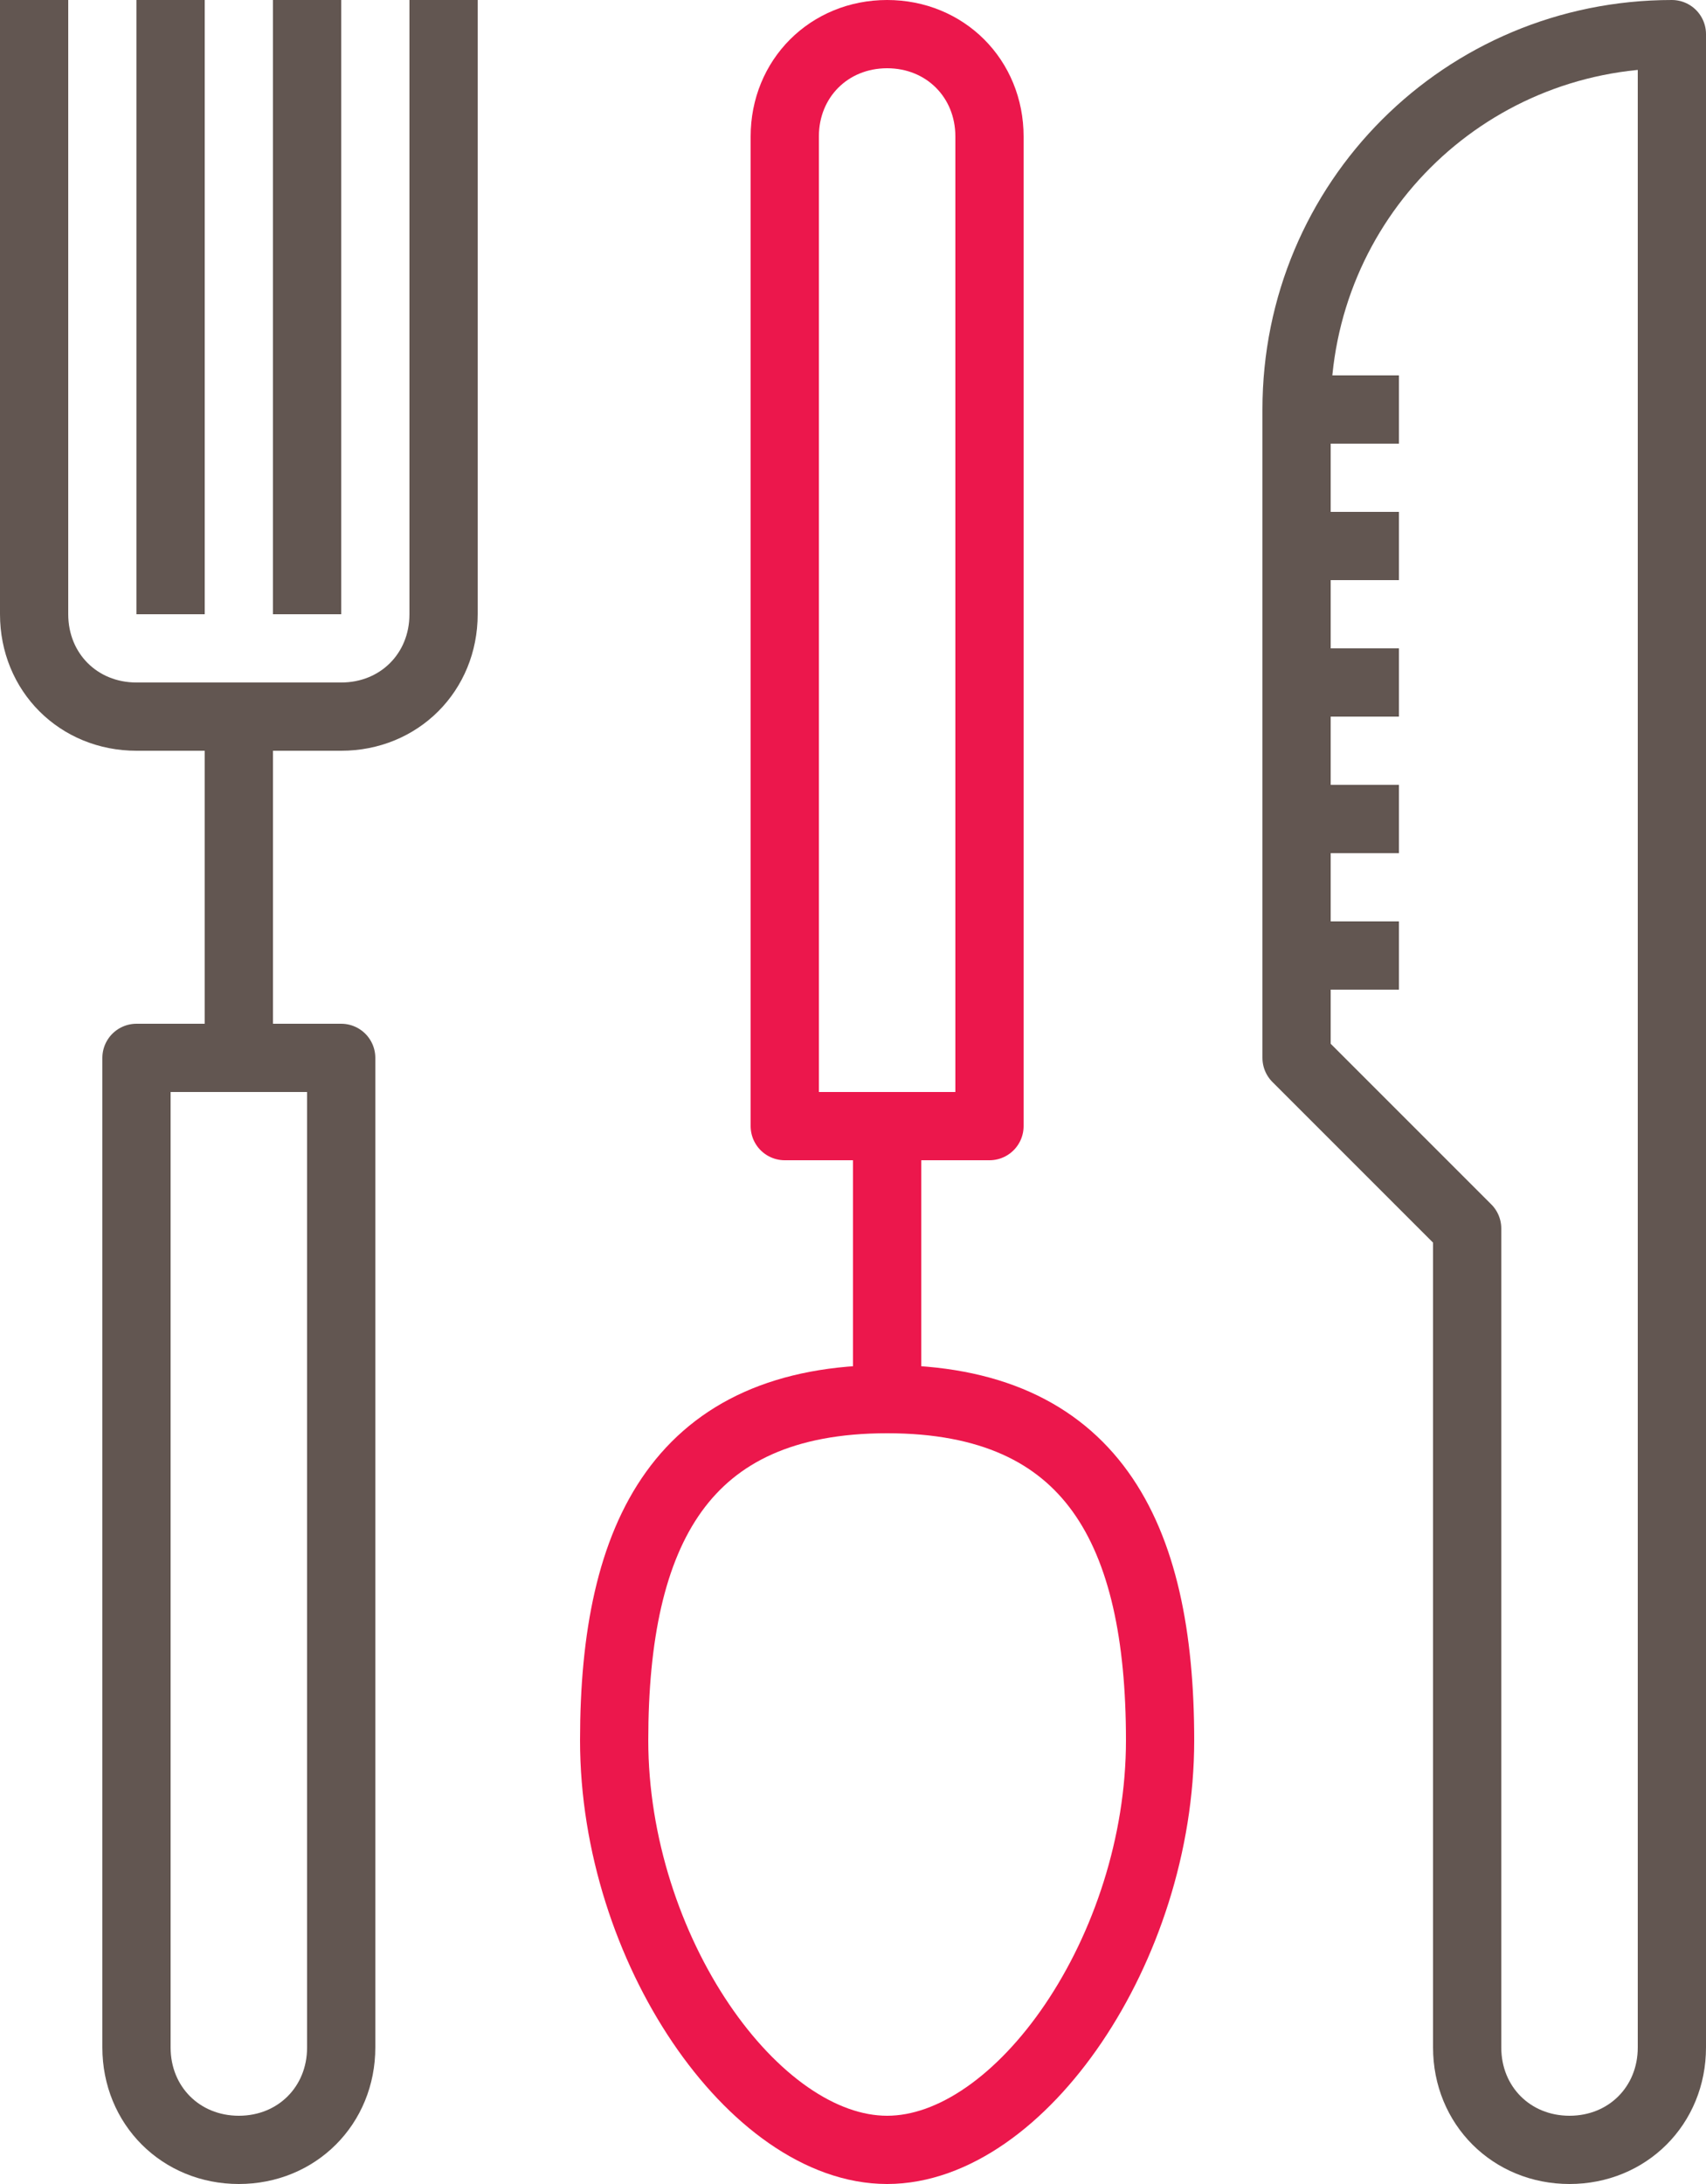 <svg id="_x32_2_x5F_kitchen_x5F_tableware" xmlns="http://www.w3.org/2000/svg" viewBox="0 0 50 64"><style>.st0,.st1{fill:none;stroke:#625651;stroke-width:2;stroke-linejoin:round;stroke-miterlimit:10}.st1{stroke:#ec174c}</style><path class="st0" d="M4 60V31h6v29c0 1.7-1.3 3-3 3s-3-1.3-3-3zM5 0v18M9 0v18m4-18v18c0 1.7-1.3 3-3 3H4c-1.7 0-3-1.3-3-3V0m6 21v10"/><path class="st1" d="M29 4v29h-6V4c0-1.7 1.3-3 3-3s3 1.3 3 3zm-3 37v-8m8 18c0 6.1-4.1 12-8 12s-8-5.9-8-12 2-10 8-10 8 3.9 8 10z"/><path class="st0" d="M38 12c0-6.1 4.9-11 11-11v59c0 1.7-1.3 3-3 3s-3-1.3-3-3V36l-5-5V12zm0 12h3m-3 4h3m-3-8h3m-3-4h3m-3-4h3"/></svg>